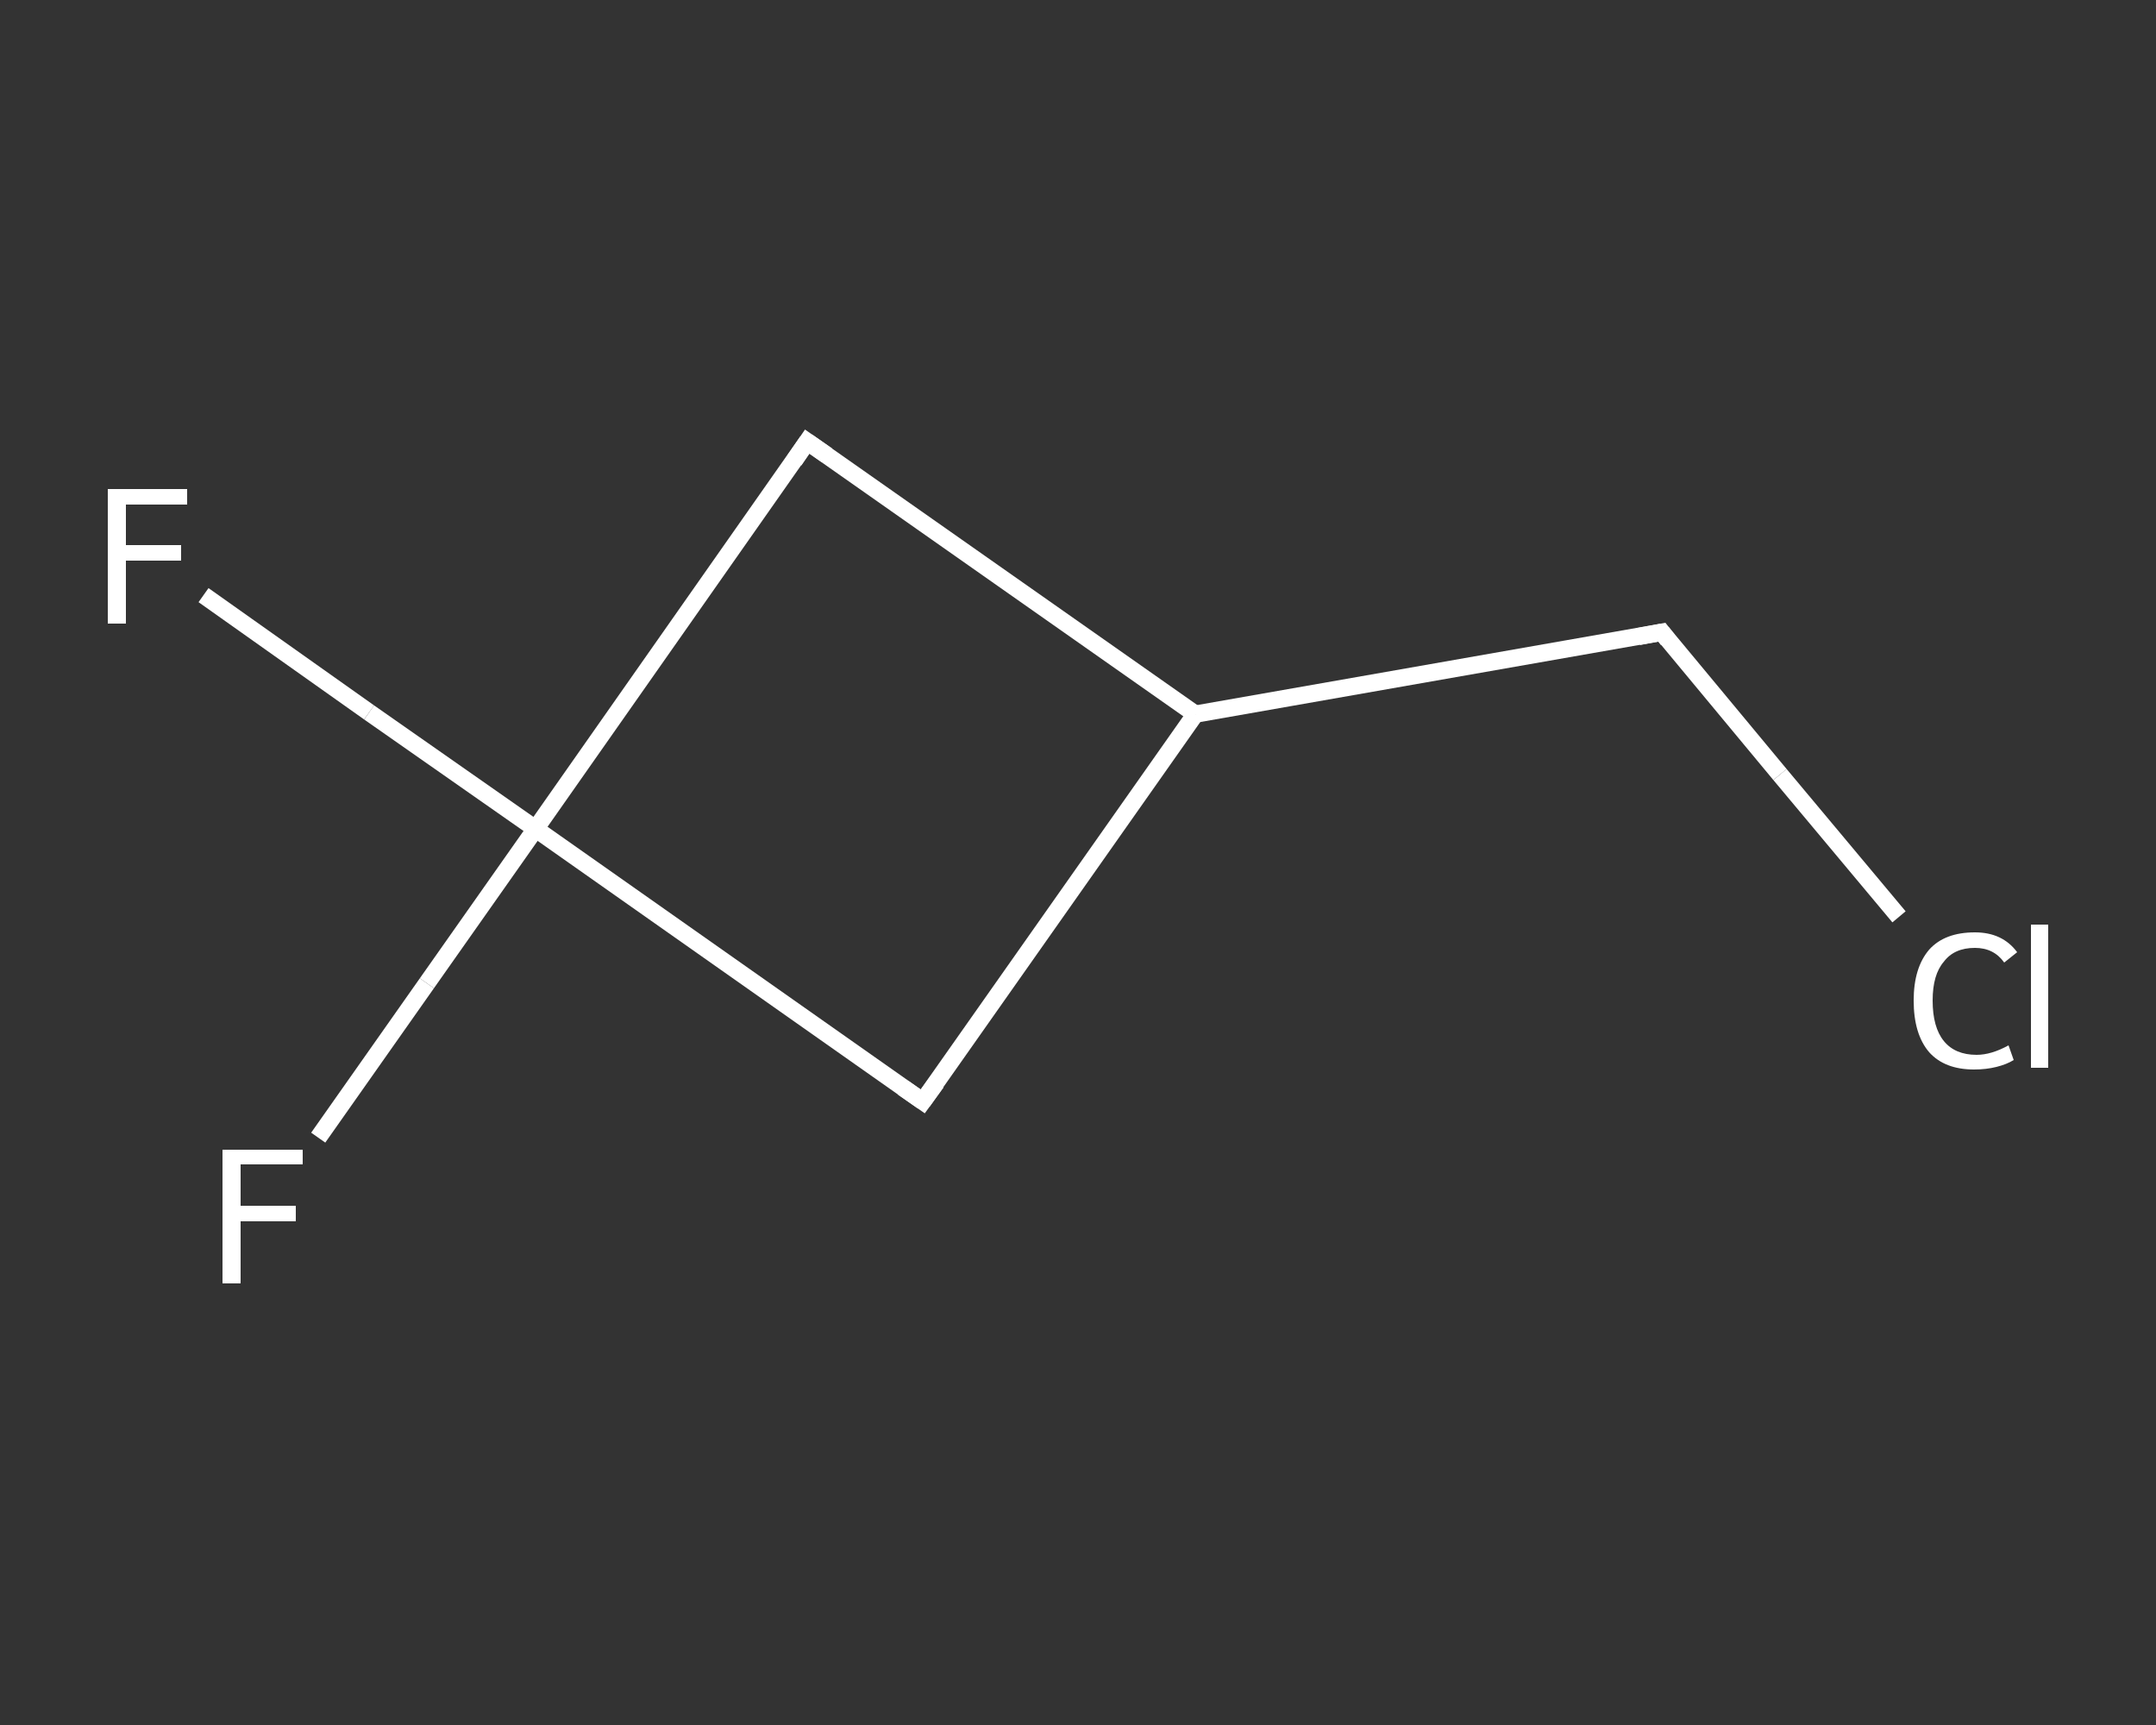 <?xml version='1.0' encoding='iso-8859-1'?>
<svg version='1.1' baseProfile='full'
              xmlns='http://www.w3.org/2000/svg'
                      xmlns:rdkit='http://www.rdkit.org/xml'
                      xmlns:xlink='http://www.w3.org/1999/xlink'
                  xml:space='preserve'
width='250px' height='200px' viewBox='0 0 250 200'>
<rect x="0" y="0" width="250" height="200" fill="#333333" stroke="none"/>
<!-- END OF HEADER -->
<rect style='opacity:1.0;fill:transparent;stroke:none' width='250.0' height='200.0' x='0.0' y='0.0'> </rect>
<path class='bond-0 atom-0 atom-1' d='M 36.9,131.9 L 49.5,114.0' style='fill:none;fill-rule:evenodd;stroke:#FFFFFF;stroke-width:2.0px;stroke-linecap:butt;stroke-linejoin:miter;stroke-opacity:1' />
<path class='bond-0 atom-0 atom-1' d='M 49.5,114.0 L 62.1,96.1' style='fill:none;fill-rule:evenodd;stroke:#FFFFFF;stroke-width:2.0px;stroke-linecap:butt;stroke-linejoin:miter;stroke-opacity:1' />
<path class='bond-1 atom-1 atom-2' d='M 62.1,96.1 L 42.8,82.6' style='fill:none;fill-rule:evenodd;stroke:#FFFFFF;stroke-width:2.0px;stroke-linecap:butt;stroke-linejoin:miter;stroke-opacity:1' />
<path class='bond-1 atom-1 atom-2' d='M 42.8,82.6 L 23.6,69.0' style='fill:none;fill-rule:evenodd;stroke:#FFFFFF;stroke-width:2.0px;stroke-linecap:butt;stroke-linejoin:miter;stroke-opacity:1' />
<path class='bond-2 atom-1 atom-3' d='M 62.1,96.1 L 93.6,51.2' style='fill:none;fill-rule:evenodd;stroke:#FFFFFF;stroke-width:2.0px;stroke-linecap:butt;stroke-linejoin:miter;stroke-opacity:1' />
<path class='bond-3 atom-3 atom-4' d='M 93.6,51.2 L 138.6,82.8' style='fill:none;fill-rule:evenodd;stroke:#FFFFFF;stroke-width:2.0px;stroke-linecap:butt;stroke-linejoin:miter;stroke-opacity:1' />
<path class='bond-4 atom-4 atom-5' d='M 138.6,82.8 L 192.7,73.3' style='fill:none;fill-rule:evenodd;stroke:#FFFFFF;stroke-width:2.0px;stroke-linecap:butt;stroke-linejoin:miter;stroke-opacity:1' />
<path class='bond-5 atom-5 atom-6' d='M 192.7,73.3 L 206.4,89.8' style='fill:none;fill-rule:evenodd;stroke:#FFFFFF;stroke-width:2.0px;stroke-linecap:butt;stroke-linejoin:miter;stroke-opacity:1' />
<path class='bond-5 atom-5 atom-6' d='M 206.4,89.8 L 220.2,106.3' style='fill:none;fill-rule:evenodd;stroke:#FFFFFF;stroke-width:2.0px;stroke-linecap:butt;stroke-linejoin:miter;stroke-opacity:1' />
<path class='bond-6 atom-4 atom-7' d='M 138.6,82.8 L 107.0,127.7' style='fill:none;fill-rule:evenodd;stroke:#FFFFFF;stroke-width:2.0px;stroke-linecap:butt;stroke-linejoin:miter;stroke-opacity:1' />
<path class='bond-7 atom-7 atom-1' d='M 107.0,127.7 L 62.1,96.1' style='fill:none;fill-rule:evenodd;stroke:#FFFFFF;stroke-width:2.0px;stroke-linecap:butt;stroke-linejoin:miter;stroke-opacity:1' />
<path d='M 92.1,53.4 L 93.6,51.2 L 95.9,52.8' style='fill:none;stroke:#FFFFFF;stroke-width:2.0px;stroke-linecap:butt;stroke-linejoin:miter;stroke-opacity:1;' />
<path d='M 190.0,73.8 L 192.7,73.3 L 193.4,74.2' style='fill:none;stroke:#FFFFFF;stroke-width:2.0px;stroke-linecap:butt;stroke-linejoin:miter;stroke-opacity:1;' />
<path d='M 108.6,125.5 L 107.0,127.7 L 104.7,126.1' style='fill:none;stroke:#FFFFFF;stroke-width:2.0px;stroke-linecap:butt;stroke-linejoin:miter;stroke-opacity:1;' />
<path class='atom-0' d='M 25.8 133.3
L 35.1 133.3
L 35.1 135.0
L 27.9 135.0
L 27.9 139.8
L 34.3 139.8
L 34.3 141.6
L 27.9 141.6
L 27.9 148.8
L 25.8 148.8
L 25.8 133.3
' fill='#FFFFFF'/>
<path class='atom-2' d='M 12.5 56.7
L 21.7 56.7
L 21.7 58.5
L 14.6 58.5
L 14.6 63.2
L 21.0 63.2
L 21.0 65.0
L 14.6 65.0
L 14.6 72.3
L 12.5 72.3
L 12.5 56.7
' fill='#FFFFFF'/>
<path class='atom-6' d='M 221.9 116.0
Q 221.9 112.2, 223.7 110.1
Q 225.5 108.1, 229.0 108.1
Q 232.2 108.1, 233.9 110.4
L 232.4 111.6
Q 231.2 109.9, 229.0 109.9
Q 226.6 109.9, 225.4 111.5
Q 224.1 113.0, 224.1 116.0
Q 224.1 119.1, 225.4 120.7
Q 226.7 122.3, 229.2 122.3
Q 230.9 122.3, 232.9 121.2
L 233.5 122.9
Q 232.7 123.4, 231.5 123.7
Q 230.3 124.0, 228.9 124.0
Q 225.5 124.0, 223.7 122.0
Q 221.9 119.9, 221.9 116.0
' fill='#FFFFFF'/>
<path class='atom-6' d='M 235.5 107.2
L 237.5 107.2
L 237.5 123.8
L 235.5 123.8
L 235.5 107.2
' fill='#FFFFFF'/>
</svg>
